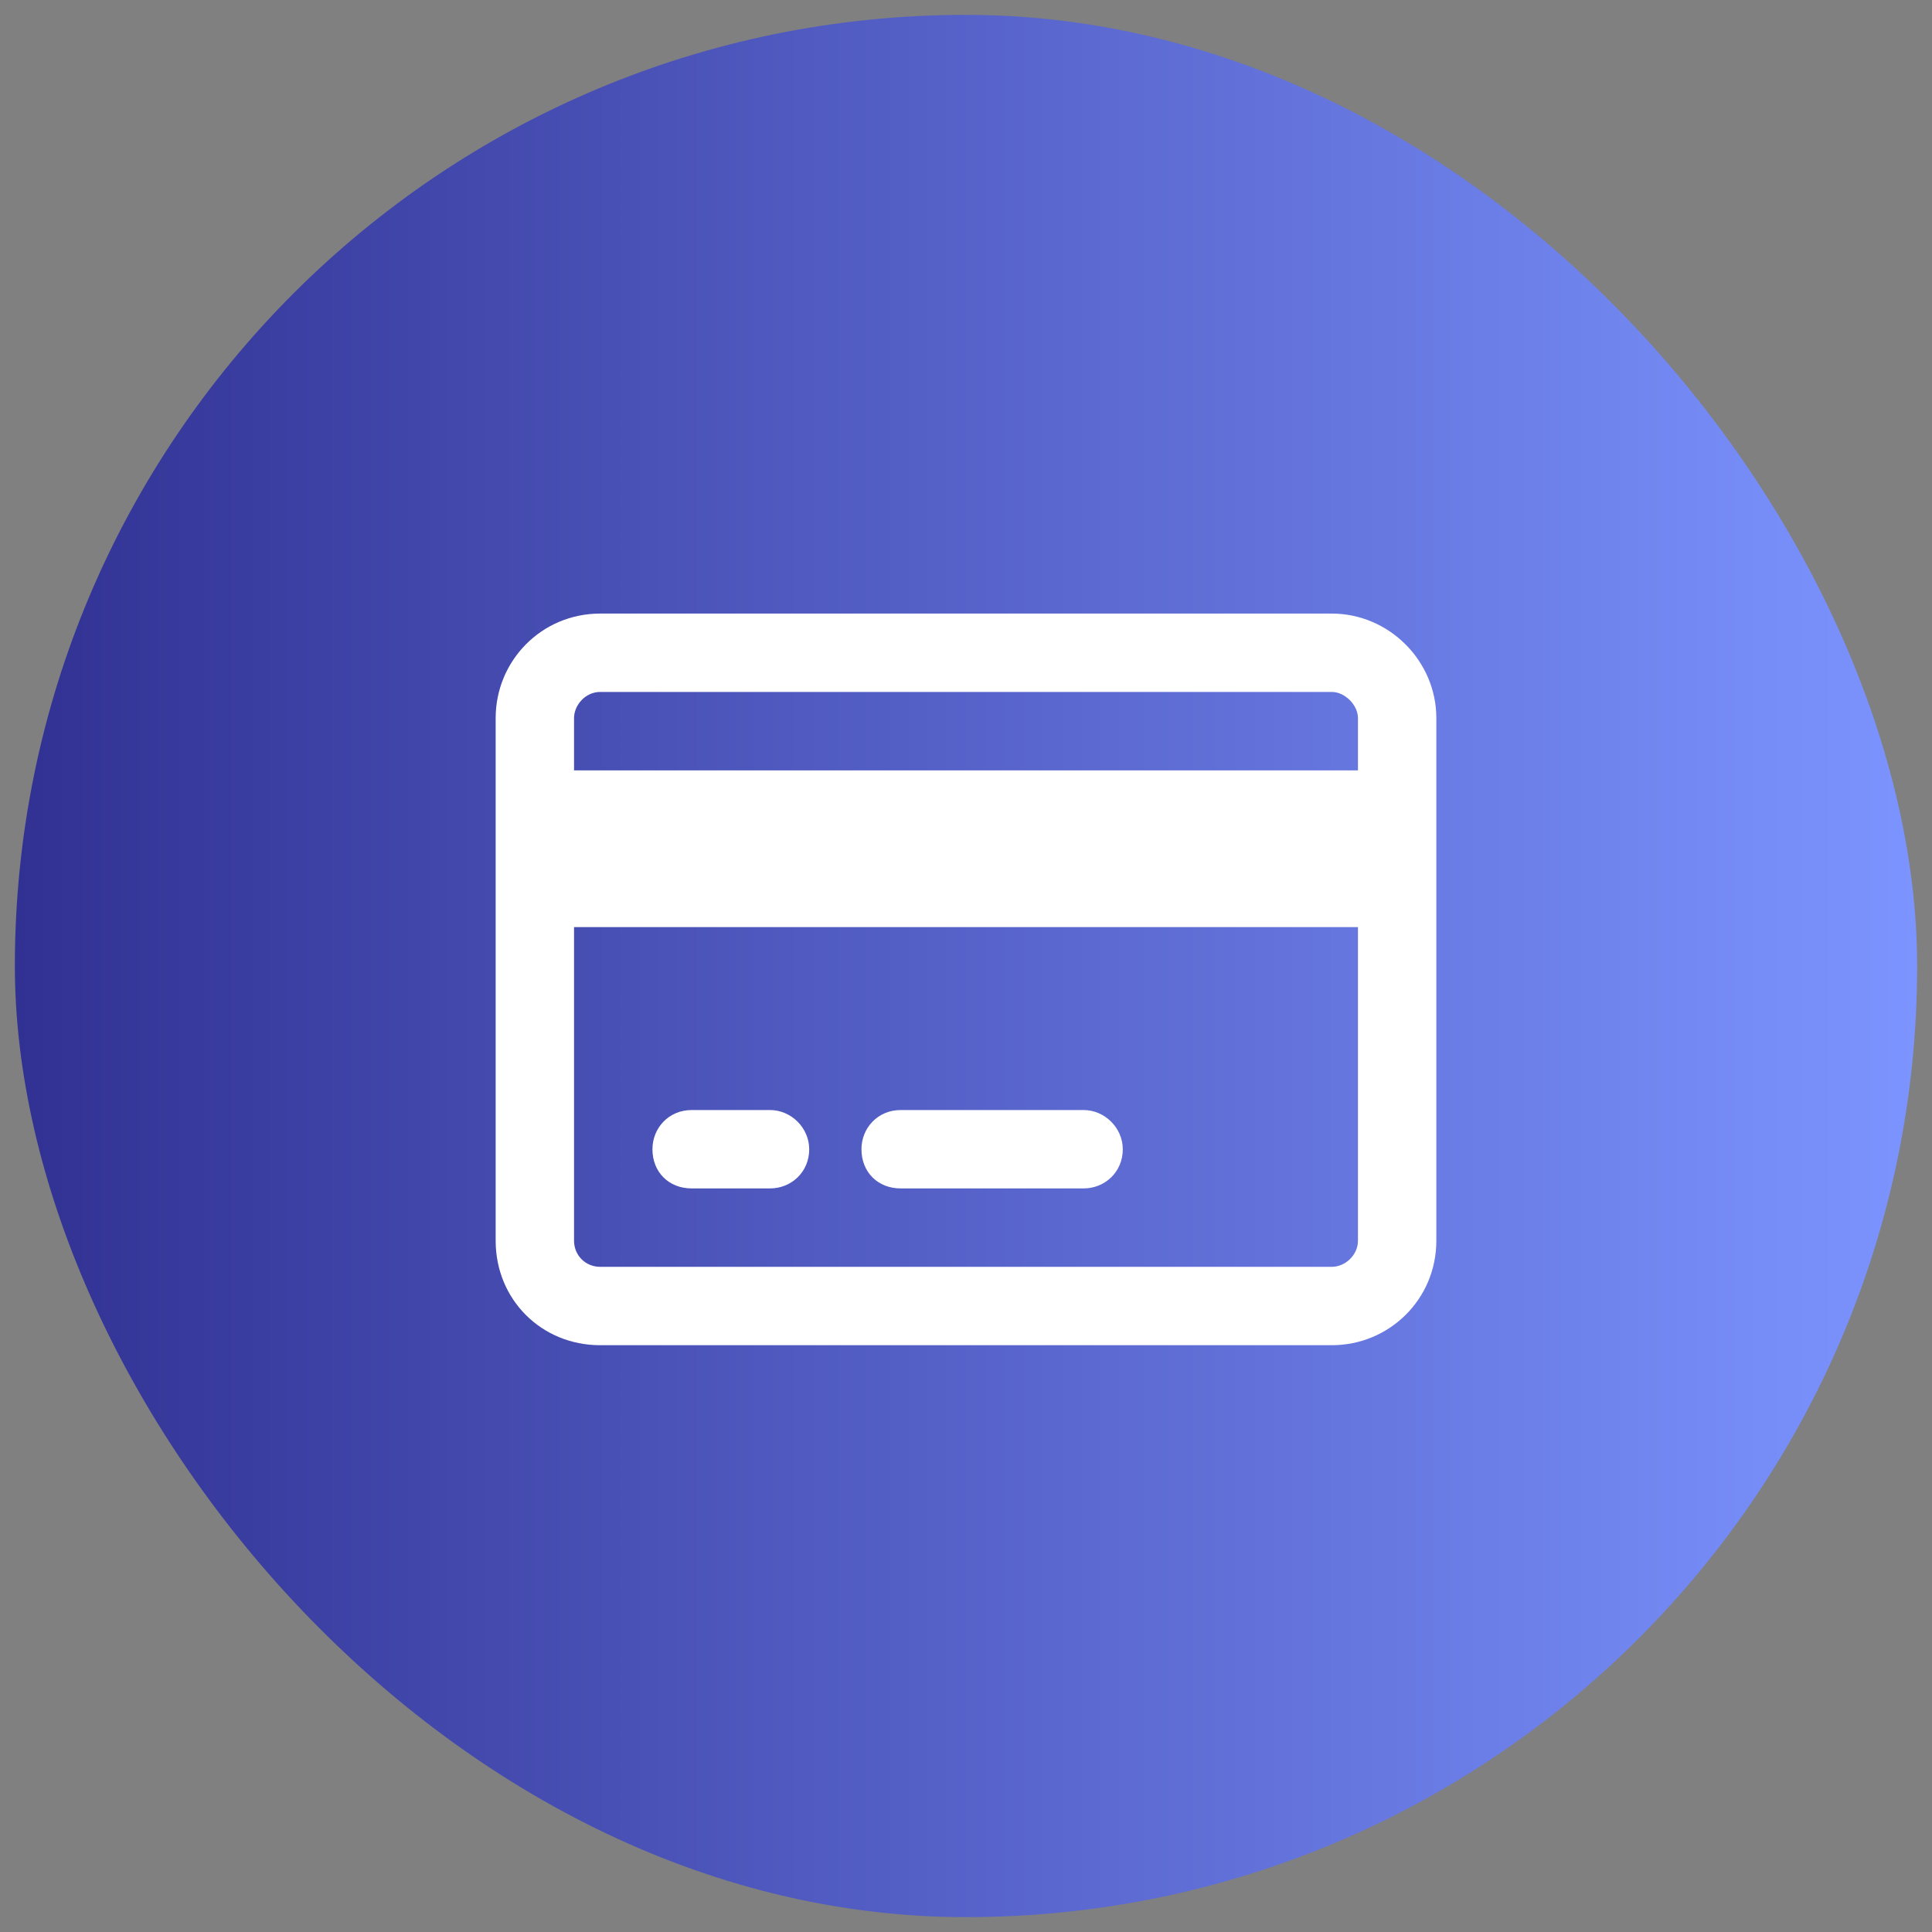 <svg width="65" height="65" viewBox="0 0 65 65" fill="none" xmlns="http://www.w3.org/2000/svg">
<rect x="0" y="0" width="65" height="65" fill="#808080" stroke="none"/>
<rect x="0.5" y="0.5" width="64" height="64" rx="32" fill="url(#paint0_linear_1_29)"/>
<path d="M44.808 23.28H20.192C19.698 23.28 19.313 23.72 19.313 24.159V25.918H45.687V24.159C45.687 23.72 45.247 23.28 44.808 23.28ZM45.687 31.192H19.313V41.742C19.313 42.236 19.698 42.621 20.192 42.621H44.808C45.247 42.621 45.687 42.236 45.687 41.742V31.192ZM20.192 20.643H44.808C46.731 20.643 48.324 22.236 48.324 24.159V41.742C48.324 43.72 46.731 45.258 44.808 45.258H20.192C18.214 45.258 16.676 43.72 16.676 41.742V24.159C16.676 22.236 18.214 20.643 20.192 20.643ZM23.269 37.346H25.907C26.621 37.346 27.225 37.95 27.225 38.665C27.225 39.434 26.621 39.983 25.907 39.983H23.269C22.5 39.983 21.951 39.434 21.951 38.665C21.951 37.95 22.5 37.346 23.269 37.346ZM30.302 37.346H36.456C37.17 37.346 37.775 37.95 37.775 38.665C37.775 39.434 37.17 39.983 36.456 39.983H30.302C29.533 39.983 28.983 39.434 28.983 38.665C28.983 37.95 29.533 37.346 30.302 37.346Z" fill="white"/>
<defs>
<linearGradient id="paint0_linear_1_29" x1="0.5" y1="32.5" x2="64.5" y2="32.5" gradientUnits="userSpaceOnUse">
<stop stop-color="#313193"/>
<stop offset="1" stop-color="#7C94FF"/>
</linearGradient>
</defs>
</svg>
